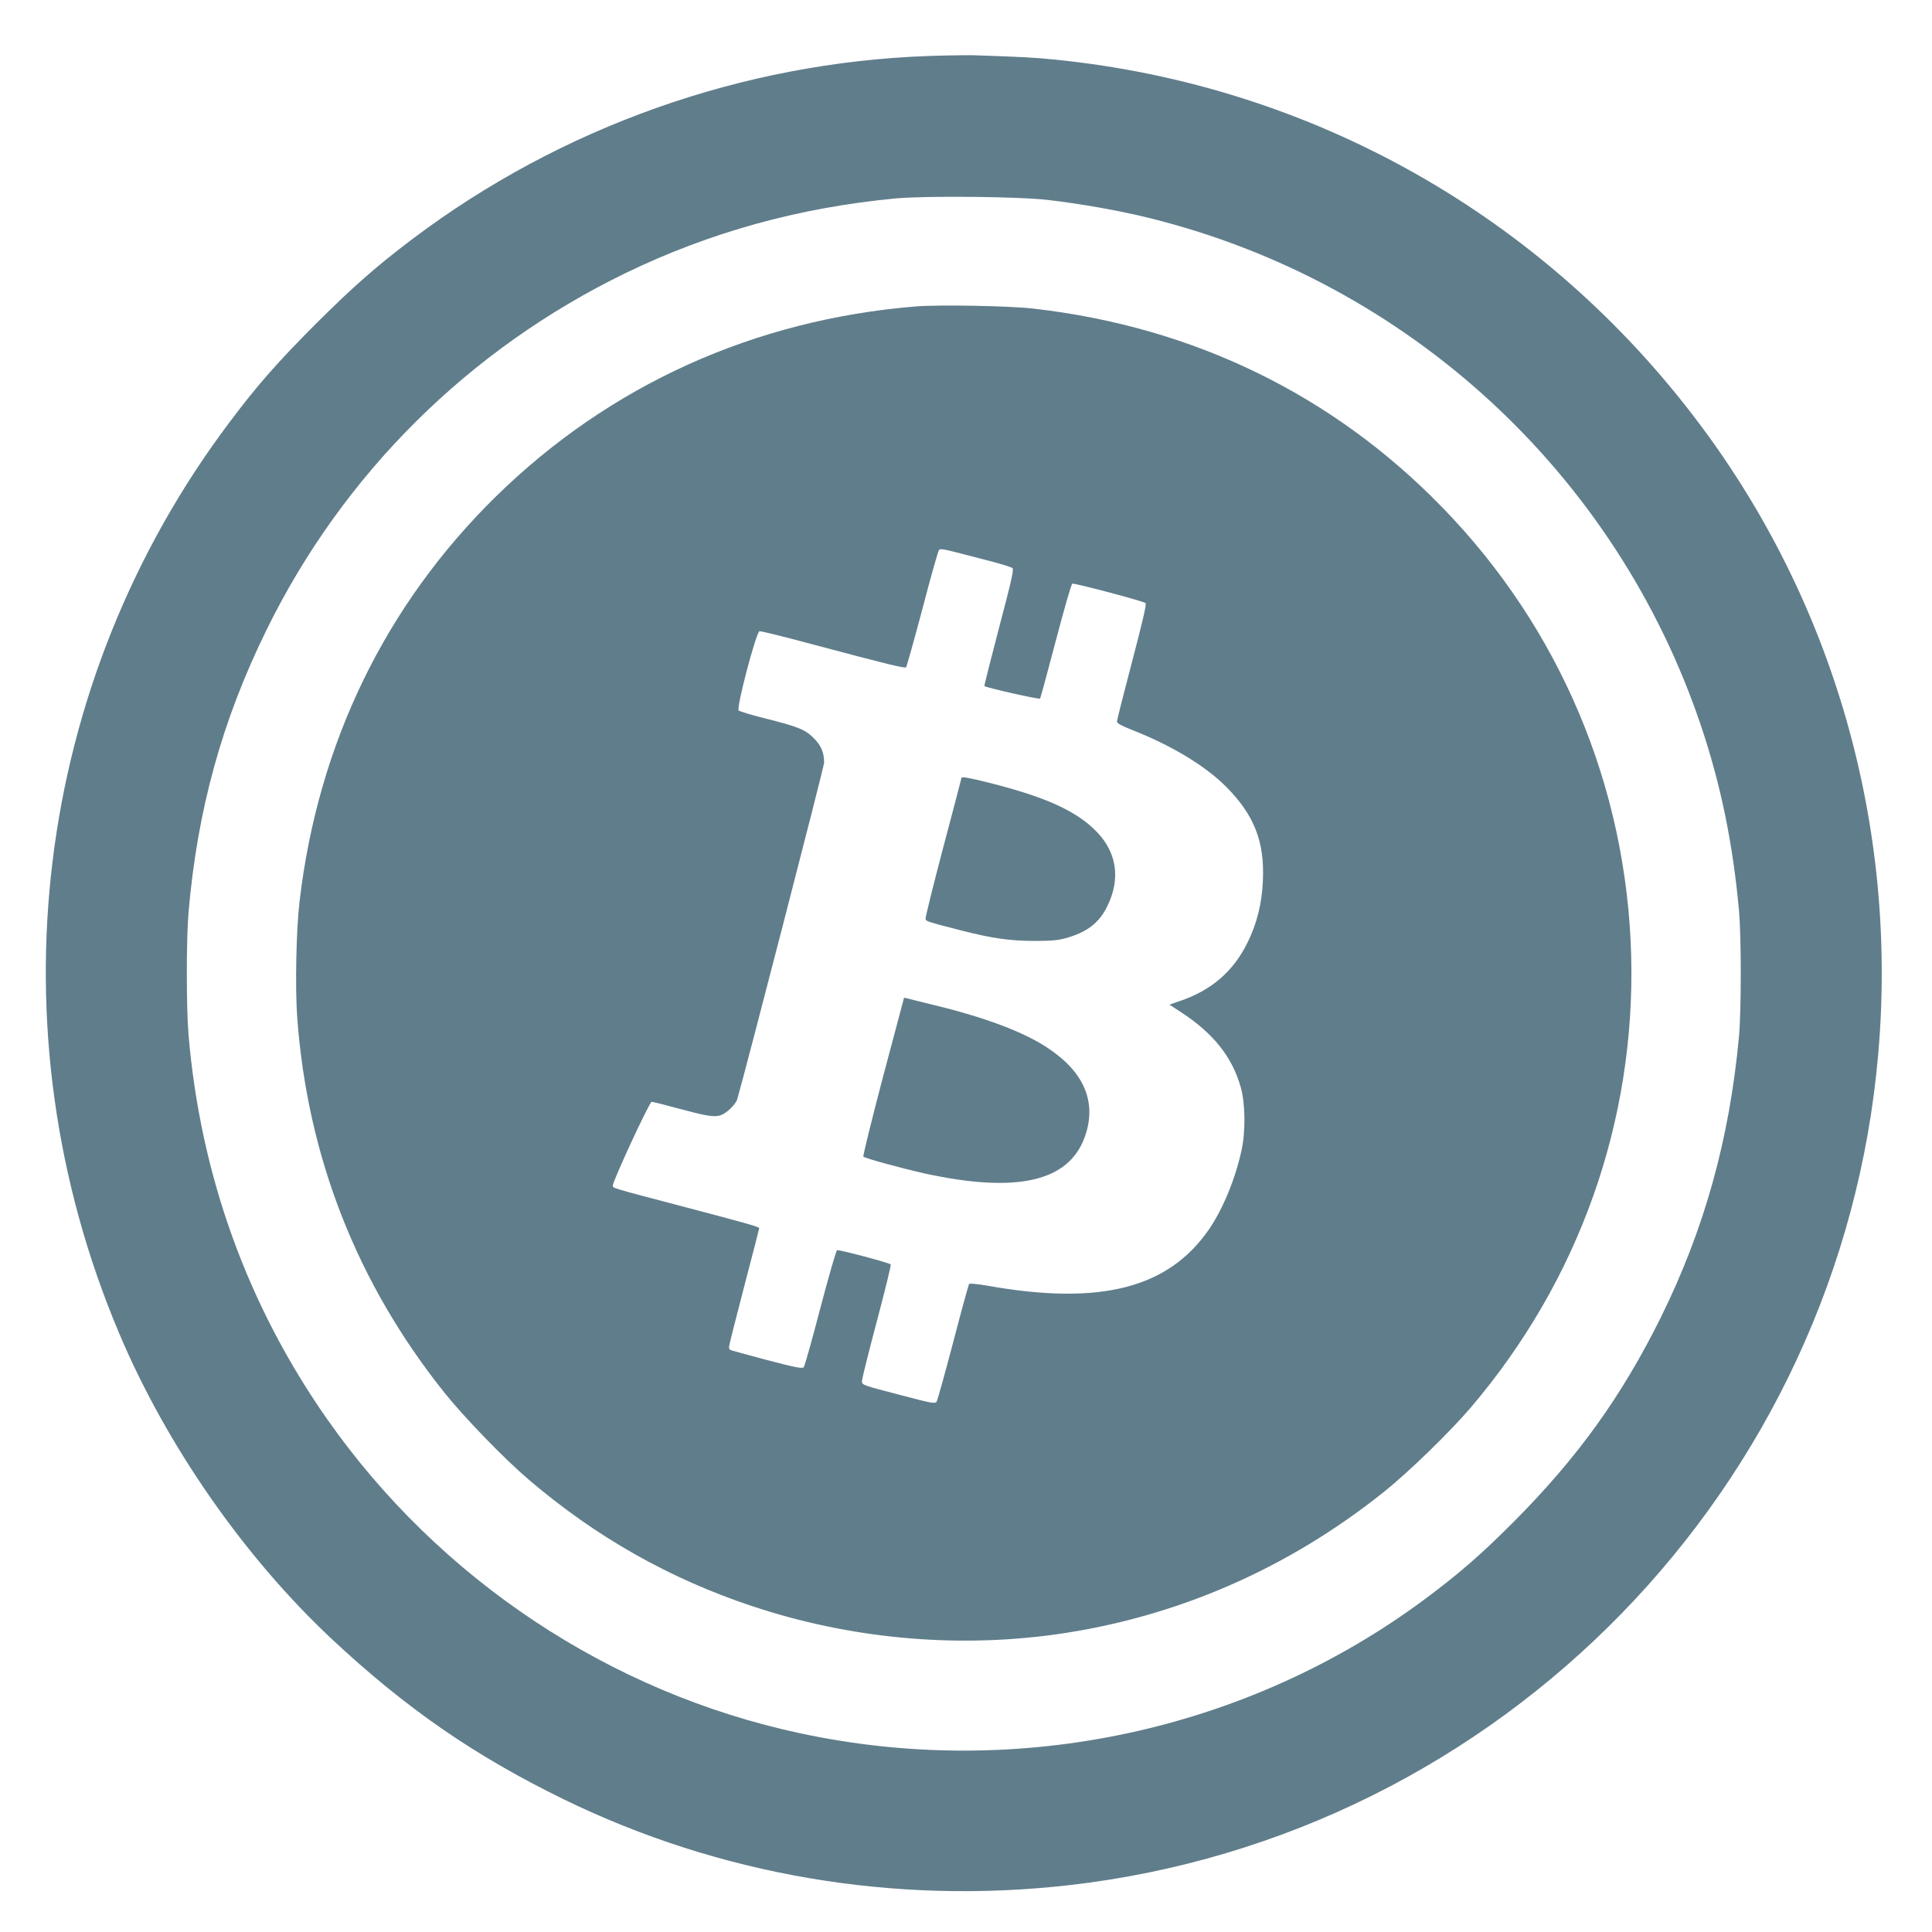 <?xml version="1.0" standalone="no"?>
<!DOCTYPE svg PUBLIC "-//W3C//DTD SVG 20010904//EN"
 "http://www.w3.org/TR/2001/REC-SVG-20010904/DTD/svg10.dtd">
<svg version="1.0" xmlns="http://www.w3.org/2000/svg"
 width="1280pt" height="1280pt" viewBox="0 0 1280 1280"
 preserveAspectRatio="xMidYMid meet">
<g transform="translate(0,1280) scale(0.1,-0.1)"
fill="#607d8b" stroke="none">
<path d="M6150 12429 c-1233 -44 -2433 -470 -3418 -1213 -241 -182 -391 -314
-643 -565 -250 -251 -381 -399 -565 -644 -1305 -1731 -1585 -4026 -736 -6037
313 -743 827 -1482 1408 -2027 492 -460 947 -775 1539 -1064 1032 -503 2190
-700 3346 -569 2864 326 5116 2639 5363 5510 130 1500 -292 2984 -1187 4175
-1030 1373 -2564 2239 -4267 2410 -138 14 -215 18 -540 29 -52 1 -187 -1 -300
-5z m795 -954 c222 -26 475 -71 672 -120 1713 -424 3091 -1693 3653 -3365 130
-386 211 -779 251 -1220 16 -174 16 -666 0 -840 -63 -677 -229 -1273 -516
-1855 -261 -527 -554 -934 -980 -1361 -207 -208 -357 -339 -580 -505 -1175
-875 -2693 -1203 -4141 -893 -1262 269 -2391 1019 -3136 2081 -529 755 -840
1617 -919 2548 -15 182 -15 632 0 810 59 681 222 1271 516 1870 507 1034 1340
1861 2380 2366 558 270 1146 433 1785 494 202 19 822 13 1015 -10z"/>
<path d="M6070 10770 c-1072 -87 -2031 -521 -2784 -1259 -733 -719 -1179
-1638 -1301 -2681 -23 -192 -30 -570 -16 -770 68 -926 397 -1764 978 -2490
130 -162 394 -435 556 -573 444 -379 931 -655 1477 -837 647 -216 1341 -281
2010 -189 797 111 1539 433 2179 945 164 131 436 396 573 556 719 843 1094
1898 1065 2998 -30 1118 -472 2168 -1252 2969 -725 746 -1649 1195 -2705 1316
-158 19 -628 27 -780 15z m500 -1690 c69 -18 131 -38 138 -44 10 -10 -8 -88
-89 -395 -55 -211 -99 -384 -97 -386 11 -11 364 -91 369 -83 3 5 50 177 104
383 54 206 103 376 109 378 15 5 473 -116 486 -129 7 -7 -23 -134 -90 -389
-55 -209 -100 -387 -100 -396 0 -11 31 -28 98 -54 260 -102 485 -237 623 -375
187 -187 258 -364 246 -624 -6 -151 -40 -286 -102 -411 -95 -193 -241 -318
-454 -389 l-63 -22 78 -51 c213 -139 339 -297 395 -499 29 -102 32 -288 5
-412 -40 -189 -124 -393 -217 -528 -270 -390 -719 -504 -1462 -373 -66 12
-122 17 -126 13 -4 -5 -52 -179 -106 -387 -55 -208 -104 -386 -110 -394 -10
-14 -37 -9 -230 42 -269 70 -265 69 -264 97 0 13 44 190 98 393 54 204 96 373
92 378 -11 11 -342 99 -355 94 -7 -3 -56 -175 -111 -383 -54 -209 -104 -385
-110 -392 -10 -11 -55 -2 -246 48 -128 34 -237 64 -241 66 -5 3 -8 12 -8 21 0
9 45 188 100 398 55 210 100 384 100 388 0 9 -86 33 -500 142 -480 126 -470
123 -470 140 0 31 243 555 257 555 9 0 81 -18 162 -40 200 -54 246 -62 291
-50 39 10 103 71 114 106 50 170 576 2205 576 2231 0 68 -20 114 -69 163 -57
57 -102 75 -324 131 -89 22 -167 46 -173 52 -17 17 116 521 138 525 8 2 170
-38 359 -89 496 -132 603 -158 612 -150 4 5 53 178 108 386 54 208 104 384
110 391 8 10 32 6 117 -16 59 -15 163 -42 232 -60z"/>
<path d="M6370 7646 c0 -2 -54 -209 -121 -461 -66 -251 -119 -464 -117 -473 3
-16 9 -18 238 -77 205 -52 317 -68 480 -69 109 0 161 4 209 18 140 38 223 101
276 210 89 179 66 352 -64 490 -134 141 -337 234 -718 330 -130 33 -183 42
-183 32z"/>
<path d="M5989 6188 c0 -2 -63 -237 -139 -523 -75 -286 -134 -524 -130 -528
10 -11 261 -79 408 -112 608 -132 951 -54 1058 240 83 228 0 430 -243 591
-158 106 -413 202 -750 284 -93 23 -176 43 -185 46 -10 3 -18 4 -19 2z"/>
</g>
</svg>
